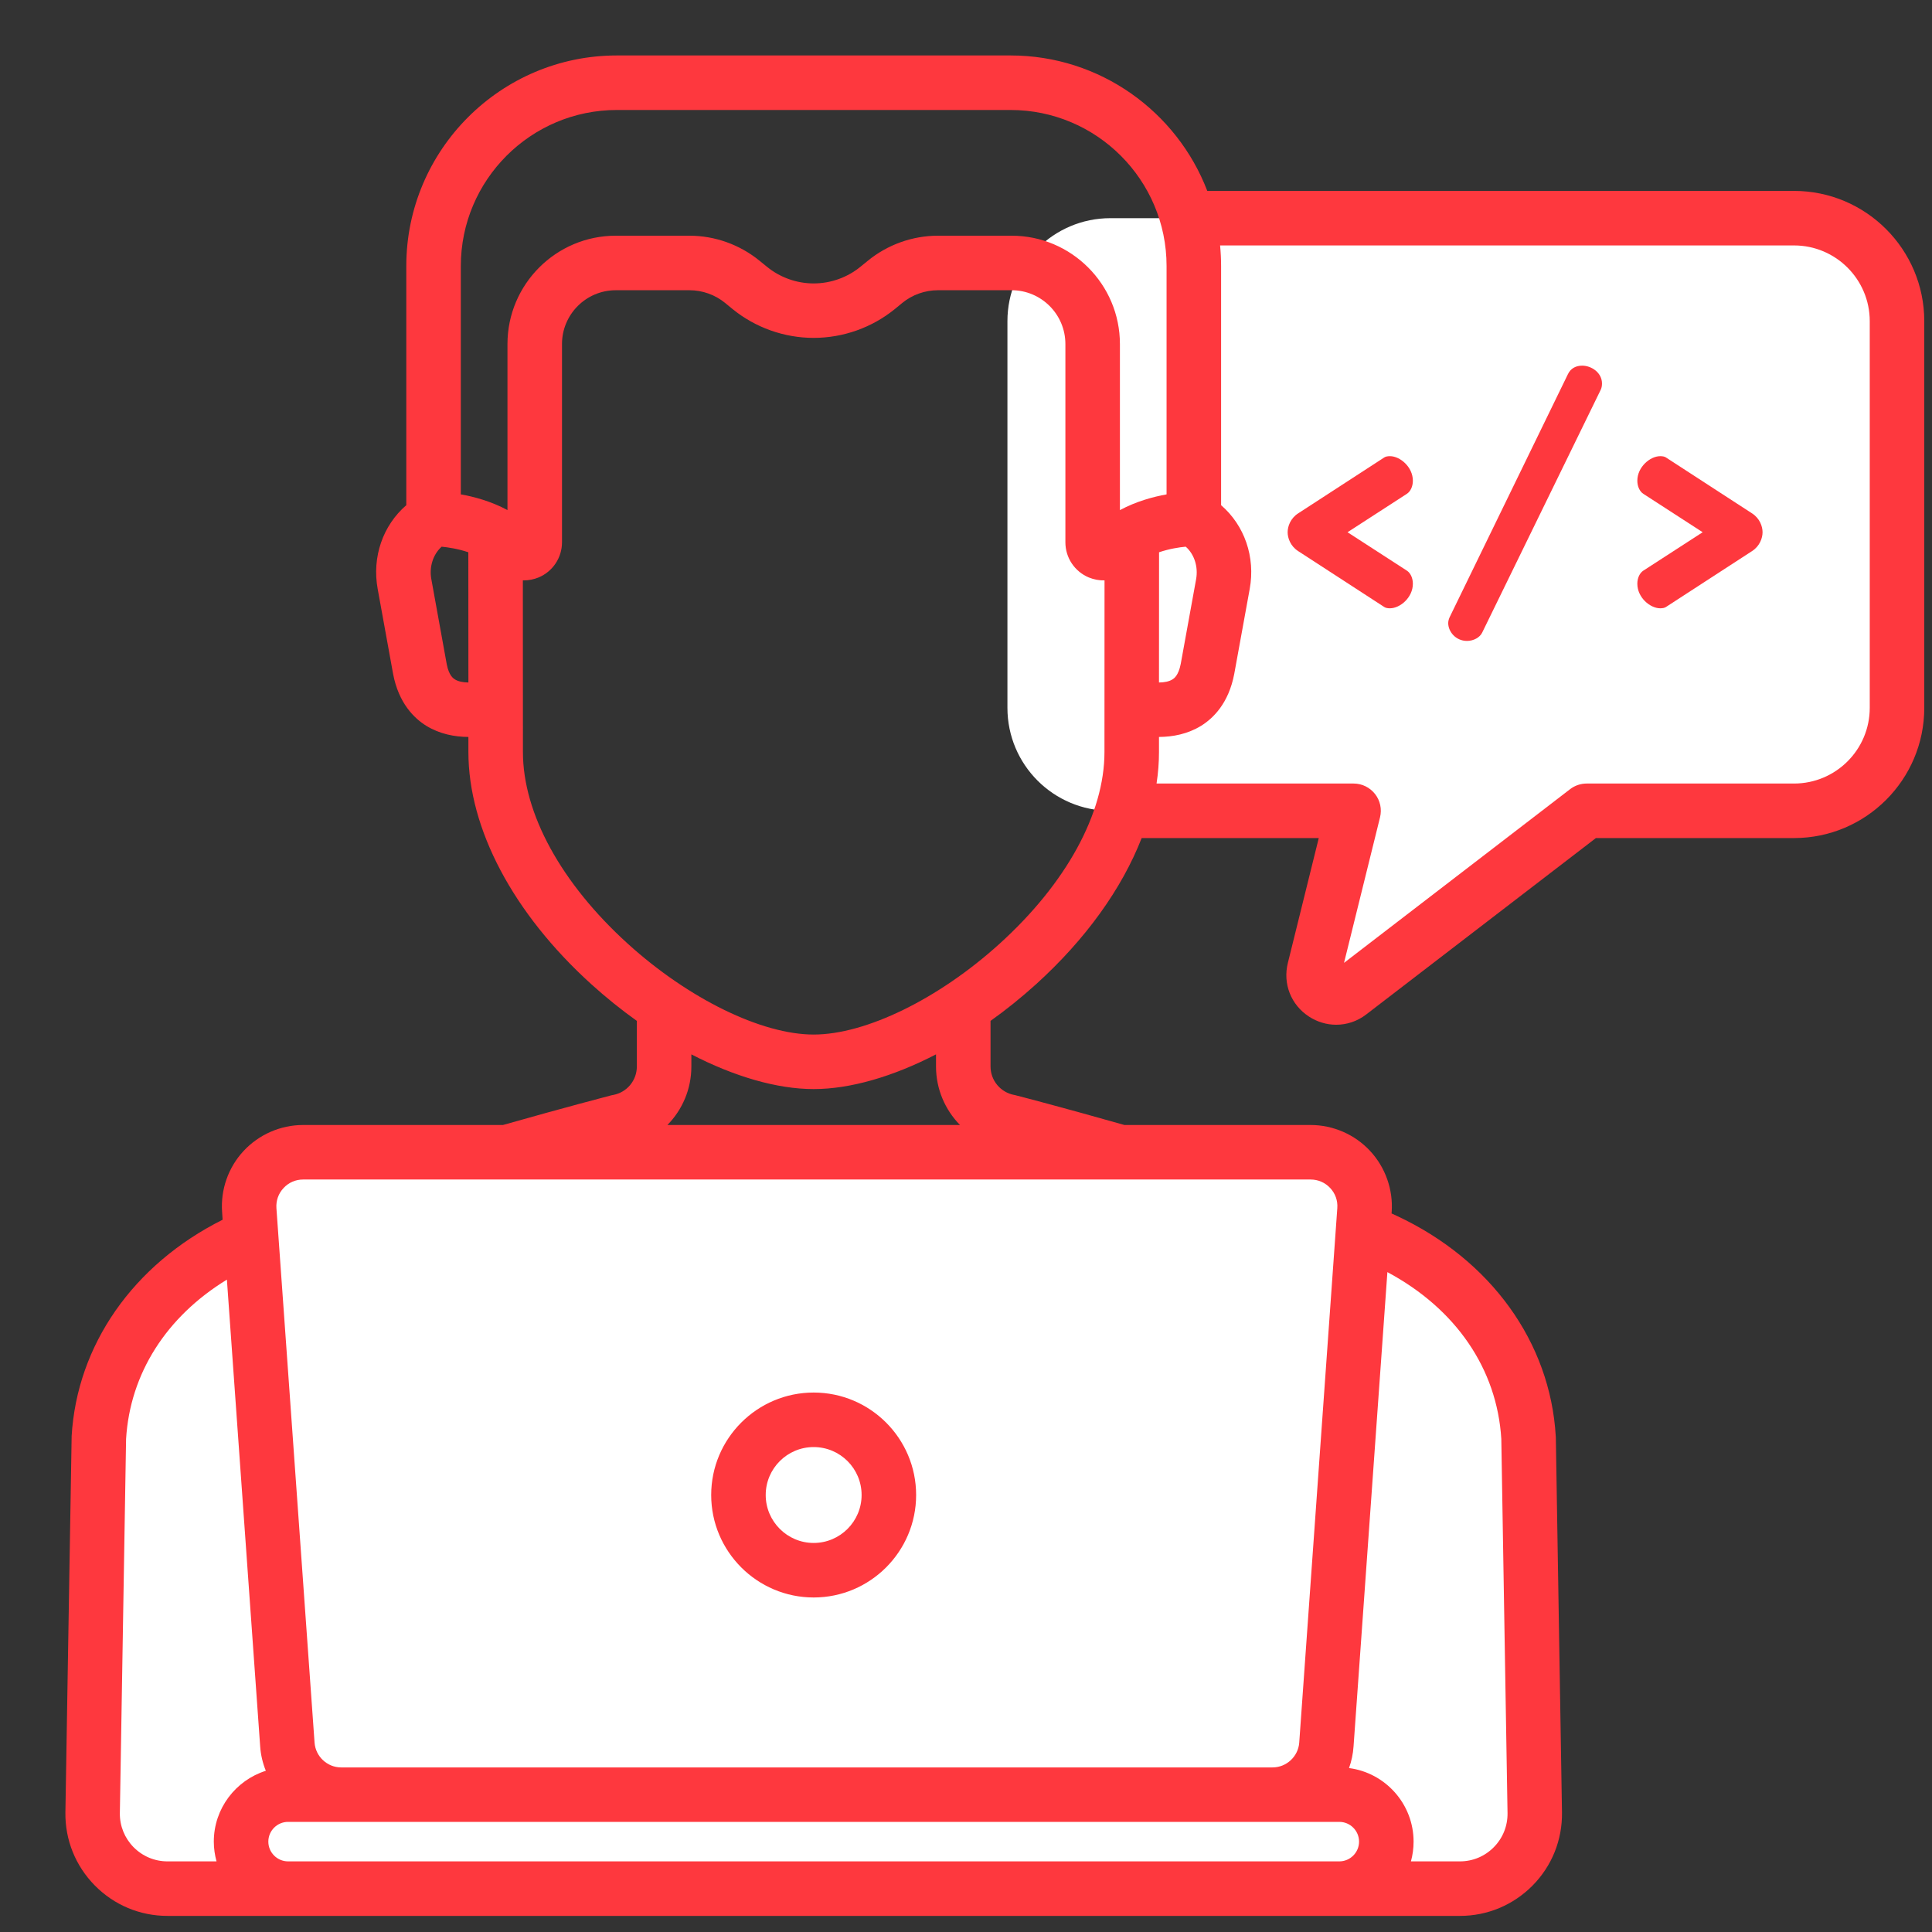 <svg width="27" height="27" viewBox="0 0 27 27" fill="none" xmlns="http://www.w3.org/2000/svg">
<rect x="0" y="0" width="27" height="27" fill="#333333" stroke="none"/>
<path d="M25.072 3.049H15.518C14.723 3.049 14.079 3.694 14.079 4.488V9.892C14.079 10.687 14.723 11.331 15.518 11.331H18.917L18.367 13.549C18.296 13.837 18.628 14.055 18.864 13.873L22.174 11.331H25.072C25.867 11.331 26.511 10.687 26.511 9.892V4.488C26.511 3.694 25.867 3.049 25.072 3.049V3.049Z" fill="white"/>
<path d="M19.361 17.338C18.539 16.953 16.894 16.453 15.661 16.103L15.395 16.204C12.803 17.186 9.941 17.186 7.349 16.204L7.082 16.103C5.849 16.453 4.204 16.953 3.382 17.338C2.228 17.878 1.453 18.873 1.381 20.094L1.295 25.335C1.288 25.918 1.758 26.394 2.341 26.394H20.402C20.985 26.394 21.456 25.918 21.449 25.335L21.362 20.094C21.29 18.873 20.515 17.878 19.361 17.338V17.338Z" fill="white"/>
<path d="M17.784 25.081H4.768C4.372 25.081 4.044 24.775 4.016 24.38L3.483 16.911C3.452 16.474 3.798 16.103 4.236 16.103H18.316C18.754 16.103 19.1 16.474 19.069 16.911L18.536 24.38C18.508 24.775 18.18 25.081 17.784 25.081V25.081Z" fill="white"/>
<path d="M12.422 20.893C12.422 21.473 11.952 21.944 11.371 21.944C10.791 21.944 10.32 21.473 10.32 20.893C10.32 20.312 10.791 19.842 11.371 19.842C11.952 19.842 12.422 20.312 12.422 20.893Z" fill="white"/>
<path d="M19.745 6.718C19.745 6.526 19.566 6.375 19.425 6.375C19.392 6.375 19.359 6.38 19.336 6.399L18.141 7.175C18.033 7.245 17.995 7.358 17.995 7.438C17.995 7.518 18.033 7.631 18.141 7.701L19.336 8.477C19.359 8.496 19.392 8.501 19.425 8.501C19.566 8.501 19.745 8.351 19.745 8.158C19.745 8.078 19.712 8.007 19.66 7.974L18.832 7.438L19.66 6.902C19.712 6.869 19.745 6.798 19.745 6.718Z" fill="#FE383E"/>
<path d="M22.111 5.11C22.026 5.11 21.951 5.147 21.913 5.227L20.262 8.619C20.248 8.647 20.239 8.68 20.239 8.708C20.239 8.825 20.342 8.957 20.502 8.957C20.592 8.957 20.681 8.91 20.714 8.84L22.37 5.448C22.384 5.42 22.388 5.387 22.388 5.359C22.388 5.209 22.242 5.11 22.111 5.11V5.11Z" fill="#FE383E"/>
<path d="M24.486 7.175L23.291 6.399C23.268 6.38 23.235 6.375 23.202 6.375C23.061 6.375 22.882 6.526 22.882 6.718C22.882 6.798 22.915 6.869 22.967 6.902L23.795 7.438L22.967 7.974C22.915 8.007 22.882 8.078 22.882 8.158C22.882 8.351 23.061 8.501 23.202 8.501C23.235 8.501 23.268 8.496 23.291 8.477L24.486 7.701C24.594 7.631 24.632 7.518 24.632 7.438C24.632 7.358 24.594 7.245 24.486 7.175Z" fill="#FE383E"/>
<path d="M25.072 2.668H16.872C16.448 1.562 15.375 0.775 14.122 0.775H8.621C6.999 0.775 5.678 2.095 5.678 3.718V7.06C5.35 7.343 5.197 7.785 5.278 8.23L5.494 9.42C5.572 9.829 5.789 10.039 5.957 10.143C6.146 10.259 6.354 10.298 6.546 10.299V10.51C6.546 11.583 7.172 12.765 8.263 13.754C8.469 13.94 8.682 14.112 8.9 14.267V14.905C8.9 15.099 8.762 15.266 8.57 15.302C8.561 15.303 8.553 15.305 8.544 15.307C8.537 15.309 7.884 15.479 7.029 15.722H4.236C3.922 15.722 3.619 15.854 3.405 16.084C3.191 16.313 3.081 16.625 3.104 16.938L3.111 17.046C1.862 17.672 1.076 18.795 1.001 20.072C1.001 20.077 1.001 20.082 1.001 20.088L0.914 25.33C0.909 25.715 1.056 26.077 1.326 26.351C1.596 26.624 1.956 26.775 2.341 26.775H20.402C20.787 26.775 21.147 26.624 21.418 26.351C21.688 26.077 21.834 25.715 21.829 25.329L21.743 20.088C21.742 20.082 21.742 20.077 21.742 20.072C21.665 18.758 20.835 17.607 19.523 16.993C19.498 16.981 19.473 16.97 19.447 16.958L19.449 16.938C19.471 16.625 19.361 16.314 19.147 16.084C18.933 15.854 18.63 15.722 18.316 15.722H15.714C14.86 15.479 14.206 15.309 14.199 15.308C14.191 15.305 14.182 15.303 14.173 15.302C13.982 15.266 13.843 15.099 13.843 14.905V14.267C14.061 14.112 14.274 13.94 14.48 13.754C15.173 13.126 15.679 12.419 15.955 11.712H18.43L17.998 13.457C17.926 13.748 18.041 14.042 18.292 14.206C18.41 14.283 18.542 14.321 18.673 14.321C18.822 14.321 18.97 14.273 19.096 14.175L22.303 11.712H25.072C26.076 11.712 26.892 10.896 26.892 9.892V4.488C26.892 3.485 26.076 2.668 25.072 2.668ZM16.198 7.718C16.343 7.669 16.481 7.648 16.571 7.64C16.691 7.746 16.747 7.921 16.716 8.094L16.501 9.278C16.469 9.443 16.406 9.482 16.385 9.495C16.341 9.523 16.276 9.537 16.197 9.538L16.198 7.718ZM6.44 3.718C6.44 2.515 7.418 1.537 8.621 1.537H14.122C15.325 1.537 16.303 2.515 16.303 3.718V6.909C16.115 6.943 15.88 7.006 15.651 7.129V4.808C15.651 3.973 14.972 3.294 14.138 3.294H13.108C12.752 3.294 12.403 3.419 12.127 3.645L12.026 3.727C11.842 3.878 11.609 3.961 11.371 3.961C11.134 3.961 10.901 3.878 10.717 3.727L10.616 3.645C10.34 3.419 9.991 3.294 9.635 3.294H8.606C7.771 3.294 7.092 3.973 7.092 4.808V7.128C6.863 7.006 6.628 6.942 6.44 6.909V3.718ZM6.358 9.495C6.337 9.482 6.274 9.443 6.243 9.281L6.028 8.094C5.996 7.921 6.053 7.747 6.172 7.64C6.262 7.649 6.4 7.669 6.545 7.718L6.546 9.538C6.468 9.537 6.403 9.523 6.358 9.495ZM2.988 25.737C2.988 25.833 3.002 25.925 3.026 26.013H2.341C2.162 26.013 1.994 25.943 1.867 25.815C1.742 25.688 1.673 25.519 1.675 25.341L1.762 20.109C1.818 19.194 2.325 18.401 3.171 17.883L3.636 24.407C3.644 24.526 3.672 24.641 3.715 24.747C3.294 24.88 2.988 25.274 2.988 25.737ZM18.916 24.407L19.389 17.778C20.345 18.29 20.921 19.13 20.981 20.109L21.068 25.34C21.07 25.519 21.002 25.688 20.876 25.815C20.75 25.943 20.582 26.013 20.402 26.013H19.718C19.742 25.925 19.755 25.833 19.755 25.737C19.755 25.211 19.361 24.775 18.853 24.709C18.887 24.613 18.909 24.512 18.916 24.407V24.407ZM18.993 25.737C18.993 25.889 18.869 26.013 18.717 26.013H4.026C3.874 26.013 3.75 25.889 3.75 25.737C3.75 25.585 3.874 25.461 4.026 25.461H18.717C18.869 25.461 18.993 25.585 18.993 25.737ZM18.59 16.603C18.661 16.679 18.697 16.779 18.689 16.884L18.157 24.353C18.143 24.547 17.979 24.7 17.784 24.7H4.768C4.573 24.7 4.41 24.547 4.396 24.353L3.863 16.884C3.856 16.779 3.891 16.679 3.963 16.603C4.034 16.526 4.131 16.484 4.236 16.484H18.316C18.421 16.484 18.518 16.526 18.59 16.603V16.603ZM13.416 15.722H9.327C9.536 15.51 9.662 15.22 9.662 14.905V14.735C10.262 15.045 10.859 15.22 11.371 15.22C11.884 15.22 12.481 15.045 13.081 14.735V14.905C13.081 15.22 13.208 15.51 13.416 15.722ZM13.968 13.19C13.118 13.96 12.099 14.458 11.371 14.458C10.645 14.458 9.625 13.96 8.775 13.19C7.843 12.345 7.308 11.368 7.308 10.51L7.307 8.111C7.312 8.111 7.317 8.111 7.322 8.111C7.391 8.111 7.46 8.097 7.527 8.07C7.725 7.987 7.854 7.794 7.854 7.579V4.808C7.854 4.393 8.191 4.056 8.606 4.056H9.635C9.816 4.056 9.994 4.119 10.134 4.234L10.235 4.317C10.555 4.578 10.959 4.722 11.371 4.722C11.784 4.722 12.188 4.578 12.508 4.317L12.609 4.234C12.749 4.119 12.927 4.056 13.108 4.056H14.137C14.552 4.056 14.889 4.393 14.889 4.808V7.579C14.889 7.794 15.018 7.987 15.216 8.07C15.287 8.099 15.362 8.113 15.436 8.111L15.435 10.51C15.435 11.368 14.901 12.345 13.968 13.19ZM26.13 9.892C26.13 10.476 25.656 10.95 25.072 10.95H22.174C22.09 10.95 22.008 10.978 21.942 11.029L18.783 13.456L19.286 11.423C19.314 11.309 19.289 11.189 19.217 11.097C19.144 11.004 19.034 10.95 18.917 10.95H16.163C16.186 10.802 16.197 10.655 16.197 10.51V10.299C16.389 10.298 16.598 10.259 16.786 10.143C16.954 10.039 17.171 9.829 17.249 9.417L17.465 8.23C17.546 7.785 17.393 7.343 17.065 7.06V3.718C17.065 3.621 17.06 3.525 17.051 3.43H25.072C25.656 3.43 26.13 3.905 26.13 4.488V9.892Z" fill="#FE383E"/>
<path d="M11.371 22.325C12.161 22.325 12.803 21.682 12.803 20.893C12.803 20.103 12.161 19.461 11.371 19.461C10.582 19.461 9.939 20.103 9.939 20.893C9.939 21.682 10.582 22.325 11.371 22.325ZM11.371 20.223C11.741 20.223 12.041 20.523 12.041 20.893C12.041 21.262 11.741 21.563 11.371 21.563C11.002 21.563 10.701 21.262 10.701 20.893C10.701 20.523 11.002 20.223 11.371 20.223Z" fill="#FE383E"/>
</svg>
